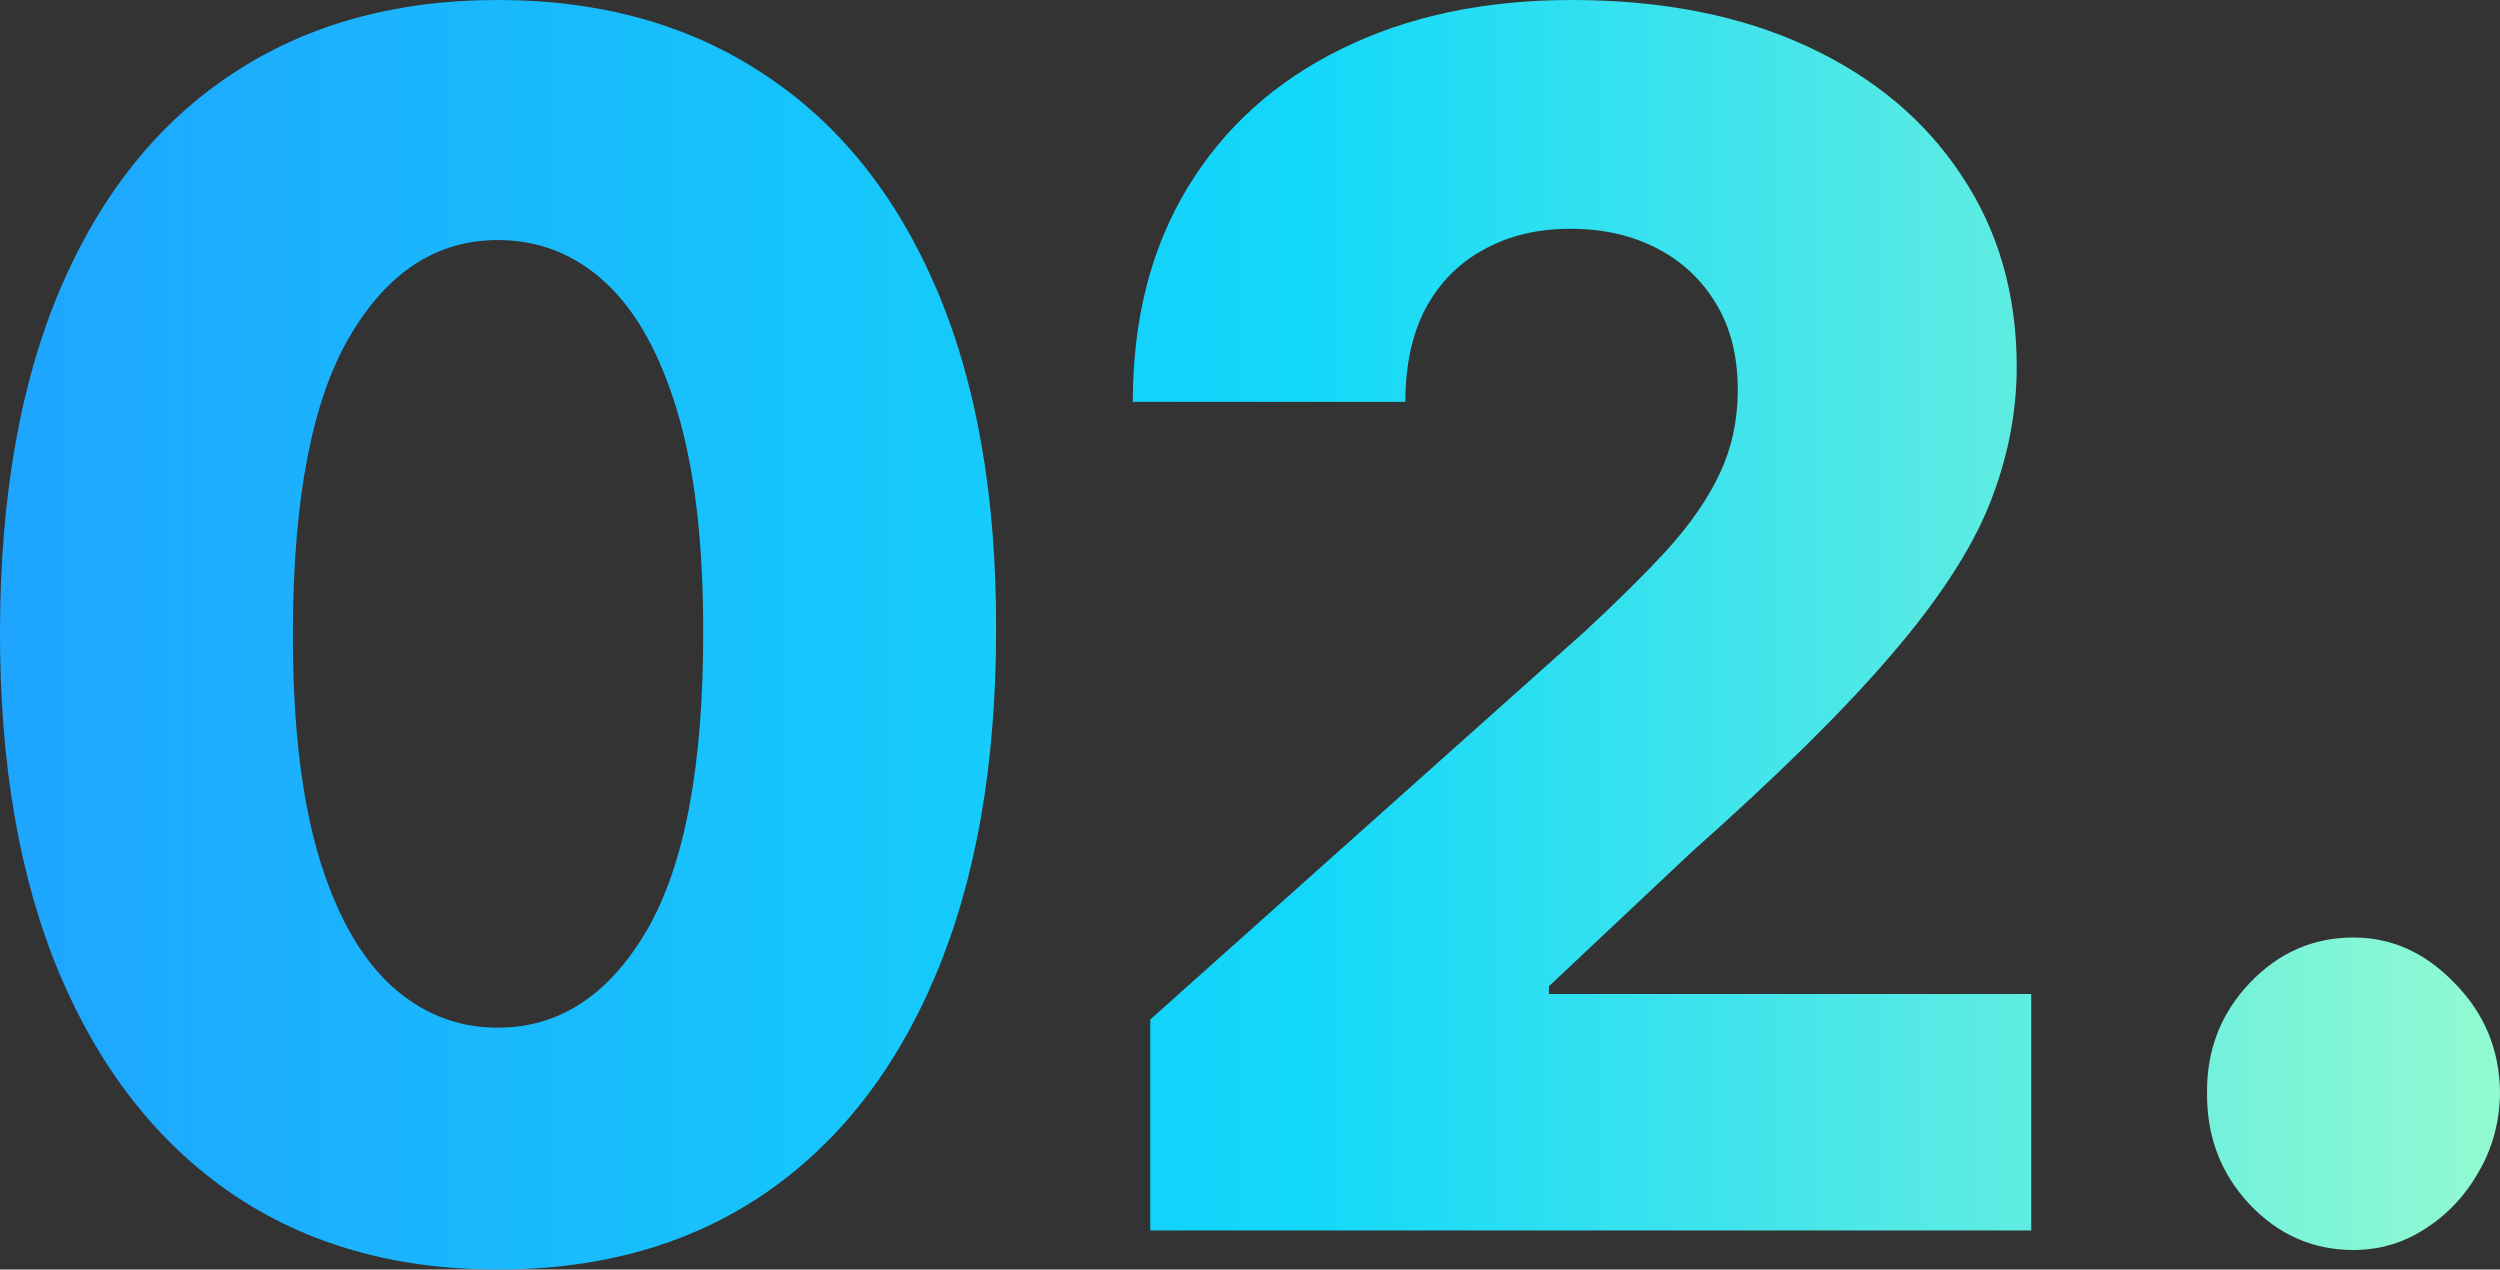 <svg width="128" height="65" viewBox="0 0 128 65" fill="none" xmlns="http://www.w3.org/2000/svg">
<rect x="0" y="0" width="128" height="65" fill="#333333" stroke="none"/>
<path d="M120.5 64C118.423 64 116.645 63.216 115.164 61.648C113.702 60.08 112.981 58.182 113 55.954C112.981 53.767 113.702 51.899 115.164 50.352C116.645 48.784 118.423 48 120.5 48C122.462 48 124.192 48.784 125.692 50.352C127.212 51.899 127.981 53.767 128 55.954C127.981 57.439 127.615 58.791 126.904 60.008C126.212 61.225 125.298 62.195 124.164 62.917C123.048 63.639 121.827 64 120.5 64Z" fill="url(#paint0_linear_414_3589)"/>
<path d="M58.893 63V52.197L81.119 32.35C82.785 30.812 84.204 29.406 85.374 28.131C86.544 26.837 87.437 25.542 88.052 24.247C88.667 22.932 88.974 21.506 88.974 19.968C88.974 18.249 88.607 16.782 87.873 15.568C87.139 14.334 86.128 13.383 84.838 12.715C83.549 12.048 82.071 11.714 80.405 11.714C78.719 11.714 77.241 12.068 75.972 12.776C74.702 13.464 73.71 14.465 72.996 15.78C72.302 17.095 71.955 18.694 71.955 20.575H58C58 16.347 58.932 12.695 60.797 9.62C62.661 6.545 65.28 4.178 68.652 2.519C72.044 0.84 75.981 0 80.464 0C85.086 0 89.103 0.789 92.515 2.367C95.927 3.945 98.565 6.15 100.43 8.983C102.314 11.795 103.256 15.062 103.256 18.785C103.256 21.152 102.79 23.499 101.858 25.825C100.925 28.152 99.249 30.721 96.829 33.533C94.429 36.345 91.017 39.714 86.594 43.639L79.304 50.497V50.892H104V63H58.893Z" fill="url(#paint1_linear_414_3589)"/>
<path d="M25.485 65C20.221 65 15.684 63.706 11.874 61.117C8.063 58.508 5.127 54.768 3.064 49.897C1.002 45.005 -0.019 39.124 0 32.255C0.02 25.387 1.051 19.557 3.094 14.767C5.156 9.957 8.083 6.298 11.874 3.791C15.684 1.264 20.221 0 25.485 0C30.749 0 35.286 1.264 39.097 3.791C42.927 6.298 45.873 9.957 47.936 14.767C49.998 19.578 51.019 25.407 51 32.255C51 39.145 49.968 45.035 47.906 49.927C45.844 54.819 42.907 58.559 39.097 61.148C35.306 63.716 30.769 65 25.485 65ZM25.485 52.618C28.628 52.618 31.172 50.956 33.116 47.634C35.061 44.291 36.023 39.165 36.003 32.255C36.003 27.73 35.561 24 34.678 21.065C33.794 18.11 32.566 15.909 30.995 14.461C29.423 13.014 27.587 12.291 25.485 12.291C22.362 12.291 19.838 13.931 17.913 17.213C15.989 20.474 15.016 25.488 14.997 32.255C14.977 36.842 15.399 40.643 16.264 43.66C17.147 46.676 18.385 48.928 19.976 50.416C21.567 51.884 23.403 52.618 25.485 52.618Z" fill="url(#paint2_linear_414_3589)"/>
<defs>
<linearGradient id="paint0_linear_414_3589" x1="-1.292" y1="31.539" x2="137.213" y2="31.539" gradientUnits="userSpaceOnUse">
<stop stop-color="#1FA2FF"/>
<stop offset="0.5" stop-color="#12D8FA"/>
<stop offset="1" stop-color="#A6FFCB"/>
</linearGradient>
<linearGradient id="paint1_linear_414_3589" x1="-5.005" y1="32.049" x2="137.864" y2="32.049" gradientUnits="userSpaceOnUse">
<stop stop-color="#1FA2FF"/>
<stop offset="0.5" stop-color="#12D8FA"/>
<stop offset="1" stop-color="#A6FFCB"/>
</linearGradient>
<linearGradient id="paint2_linear_414_3589" x1="-3.918" y1="32.289" x2="137.55" y2="32.289" gradientUnits="userSpaceOnUse">
<stop stop-color="#1FA2FF"/>
<stop offset="0.5" stop-color="#12D8FA"/>
<stop offset="1" stop-color="#A6FFCB"/>
</linearGradient>
</defs>
</svg>
